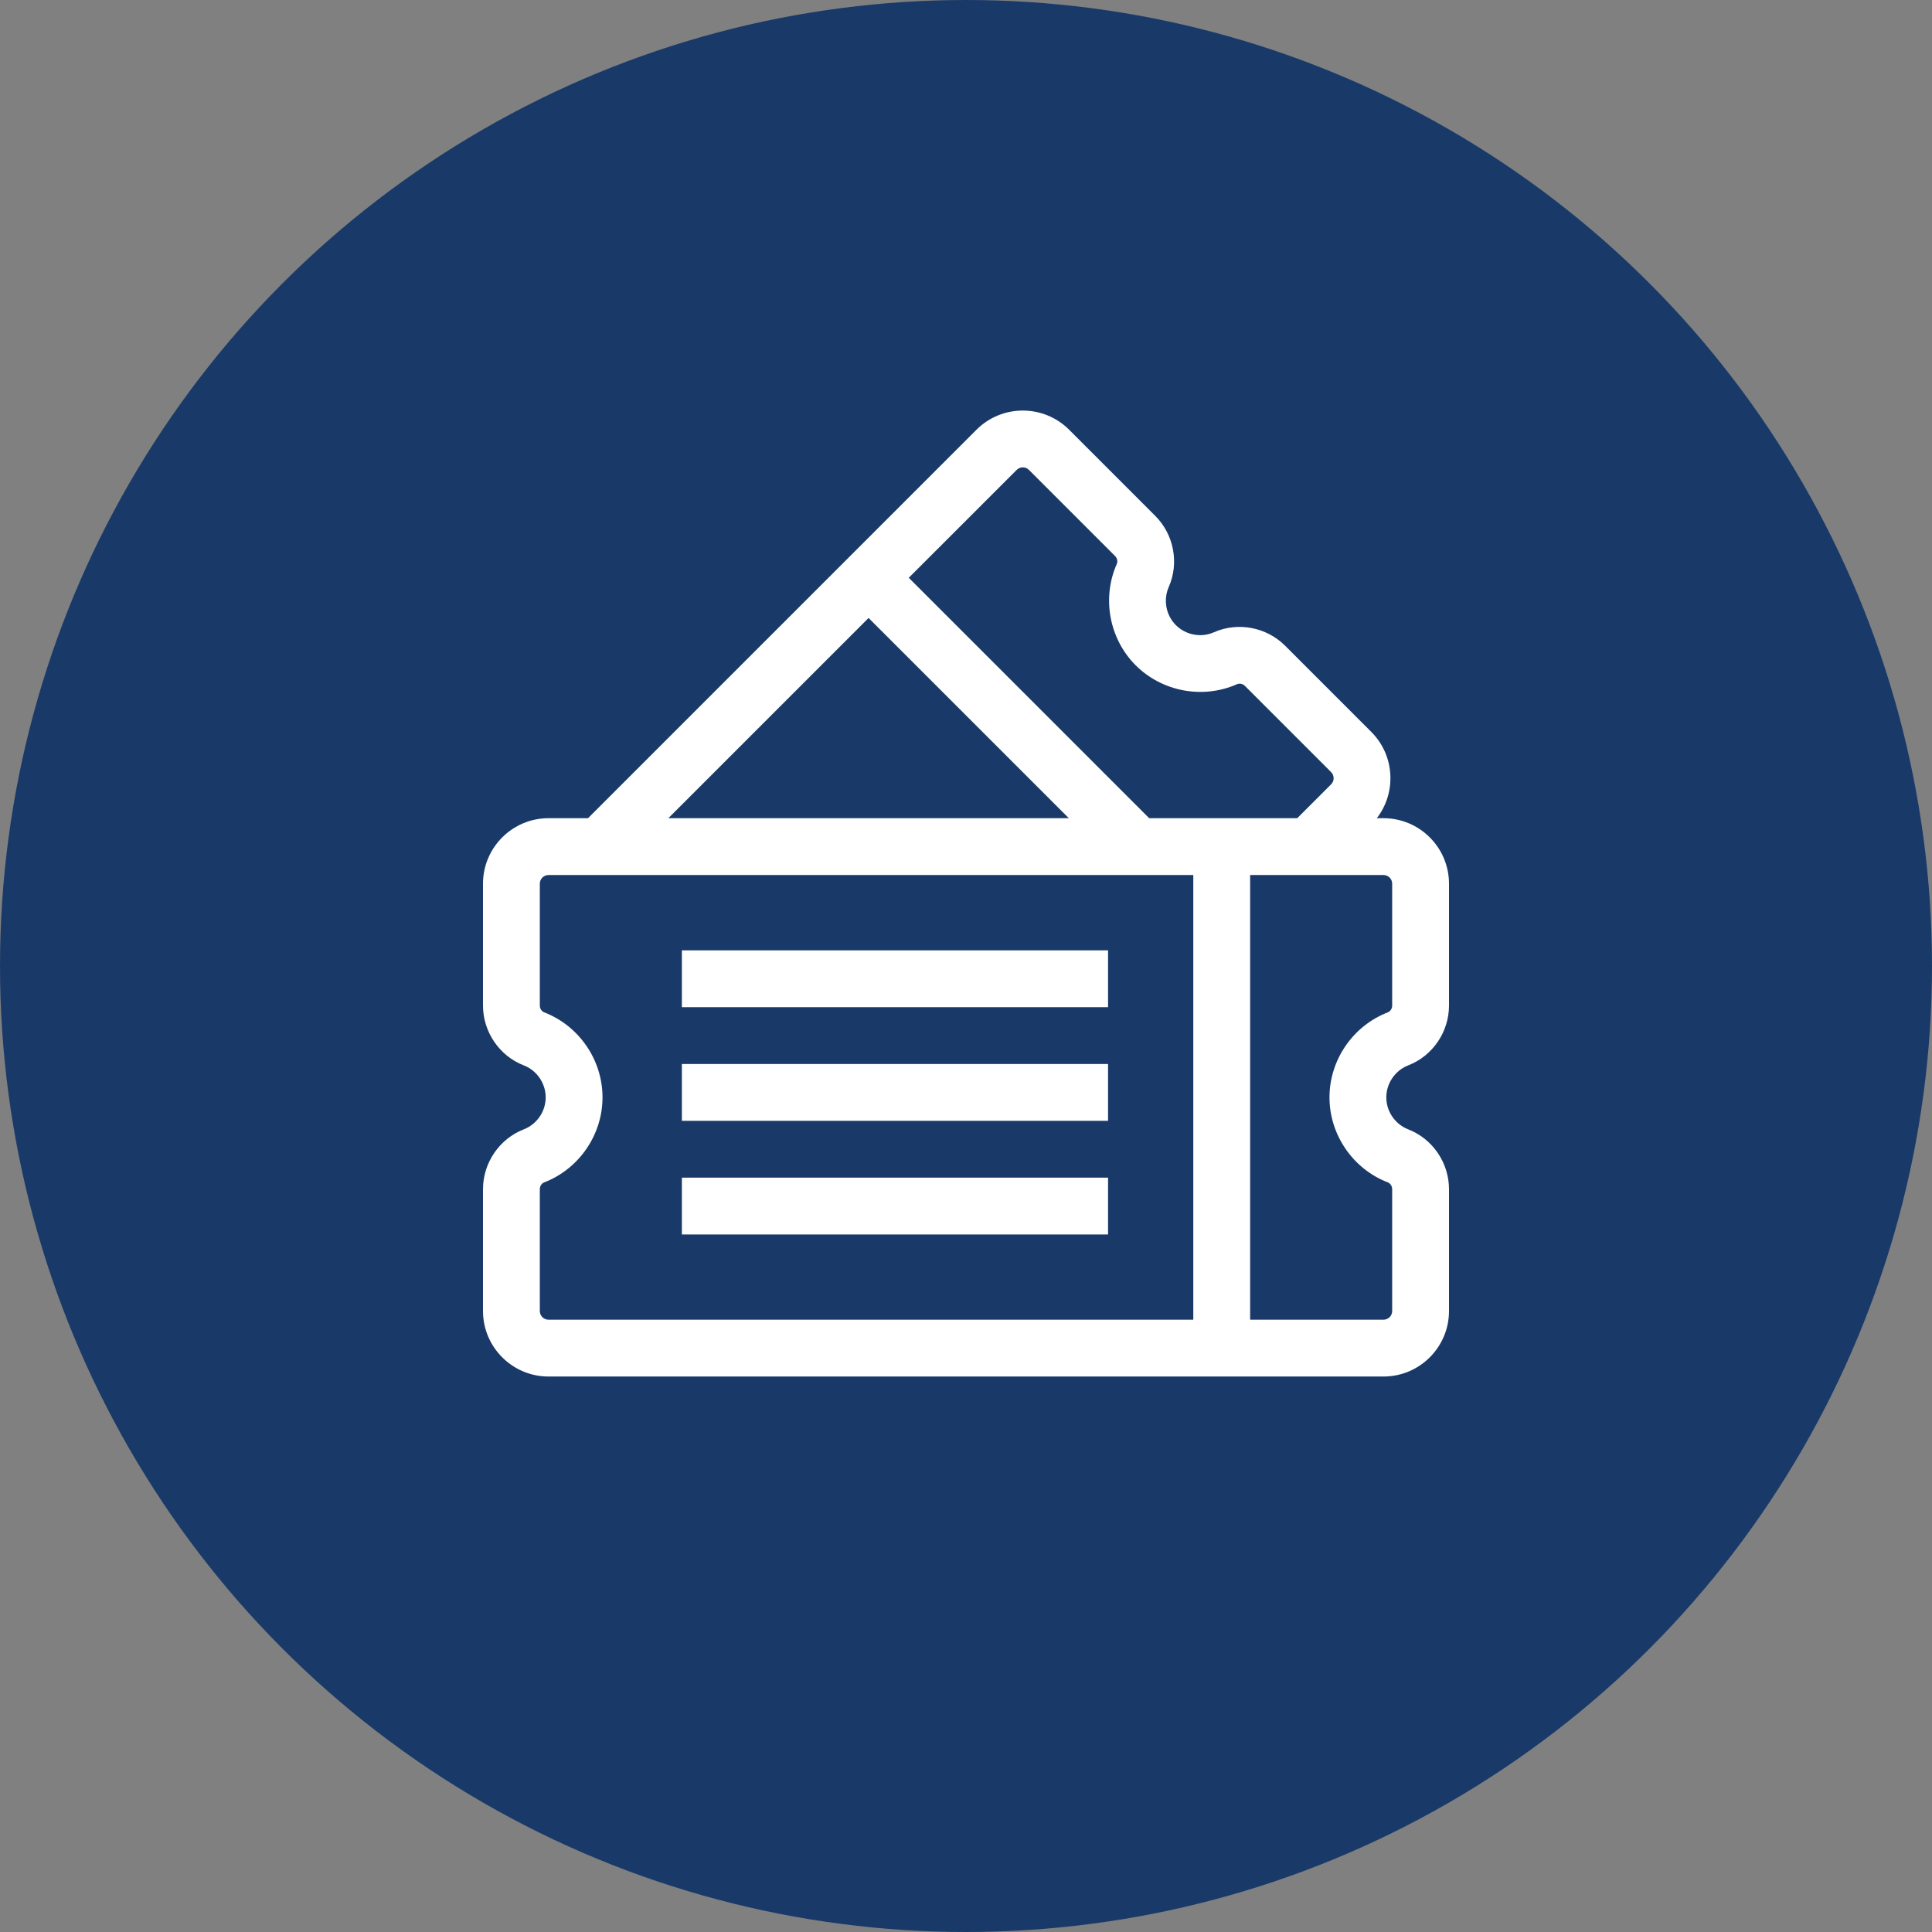 <svg width="80" height="80" viewBox="0 0 80 80" fill="none" xmlns="http://www.w3.org/2000/svg">
<rect x="0" y="0" width="80" height="80" fill="#808080" stroke="none"/>
<circle cx="40" cy="40" r="40" fill="#193A69"/>
<g clip-path="url(#clip0_1053_1469)">
<path d="M58.311 44.115C59.321 43.724 60 42.729 60 41.638V36.592C60 35.097 58.783 33.88 57.288 33.88H57.011C57.832 32.817 57.756 31.28 56.782 30.306L53.214 26.738C52.443 25.967 51.259 25.743 50.268 26.18C49.736 26.416 49.102 26.297 48.69 25.885C48.279 25.474 48.16 24.84 48.395 24.307C48.833 23.317 48.609 22.133 47.837 21.362L44.27 17.794C43.212 16.736 41.491 16.736 40.434 17.794L24.348 33.88H22.712C21.217 33.88 20 35.097 20 36.592V41.638C20 42.729 20.679 43.724 21.689 44.115C22.231 44.325 22.596 44.858 22.596 45.44C22.596 46.022 22.231 46.554 21.689 46.764C20.679 47.155 20 48.151 20 49.241V54.287C20 55.782 21.217 56.999 22.712 56.999H57.288C58.783 56.999 60 55.782 60 54.287V49.241C60 48.151 59.321 47.155 58.311 46.764C57.769 46.554 57.404 46.022 57.404 45.44C57.404 44.858 57.769 44.325 58.311 44.115ZM42.098 19.458C42.238 19.317 42.466 19.317 42.606 19.457L46.174 23.025C46.263 23.115 46.291 23.248 46.242 23.357C45.618 24.771 45.933 26.456 47.026 27.549C48.12 28.642 49.804 28.957 51.219 28.333C51.328 28.285 51.461 28.312 51.55 28.402L55.118 31.97C55.258 32.11 55.258 32.338 55.118 32.478L53.715 33.88H47.585L37.63 23.925L42.098 19.458ZM35.966 25.589L44.258 33.88H27.675L35.966 25.589ZM22.353 54.287V49.241C22.353 49.115 22.427 49.001 22.538 48.958C23.98 48.4 24.949 46.986 24.949 45.44C24.949 43.893 23.98 42.479 22.538 41.921C22.427 41.878 22.353 41.764 22.353 41.638V36.592C22.353 36.394 22.514 36.233 22.712 36.233H49.412V54.646H22.712C22.514 54.646 22.353 54.485 22.353 54.287ZM57.647 41.638C57.647 41.764 57.573 41.878 57.462 41.921C56.02 42.48 55.051 43.893 55.051 45.44C55.051 46.986 56.02 48.4 57.462 48.958C57.572 49.001 57.647 49.115 57.647 49.241V54.287C57.647 54.485 57.486 54.646 57.288 54.646H51.765V36.233H57.288C57.486 36.233 57.647 36.394 57.647 36.592V41.638Z" fill="white"/>
<path d="M28.235 39.352H45.882V41.705H28.235V39.352Z" fill="white"/>
<path d="M28.235 44.058H45.882V46.411H28.235V44.058Z" fill="white"/>
<path d="M28.235 48.764H45.882V51.117H28.235V48.764Z" fill="white"/>
</g>
<defs>
<clipPath id="clip0_1053_1469">
<rect width="40" height="40" fill="white" transform="translate(20 17)"/>
</clipPath>
</defs>
</svg>
